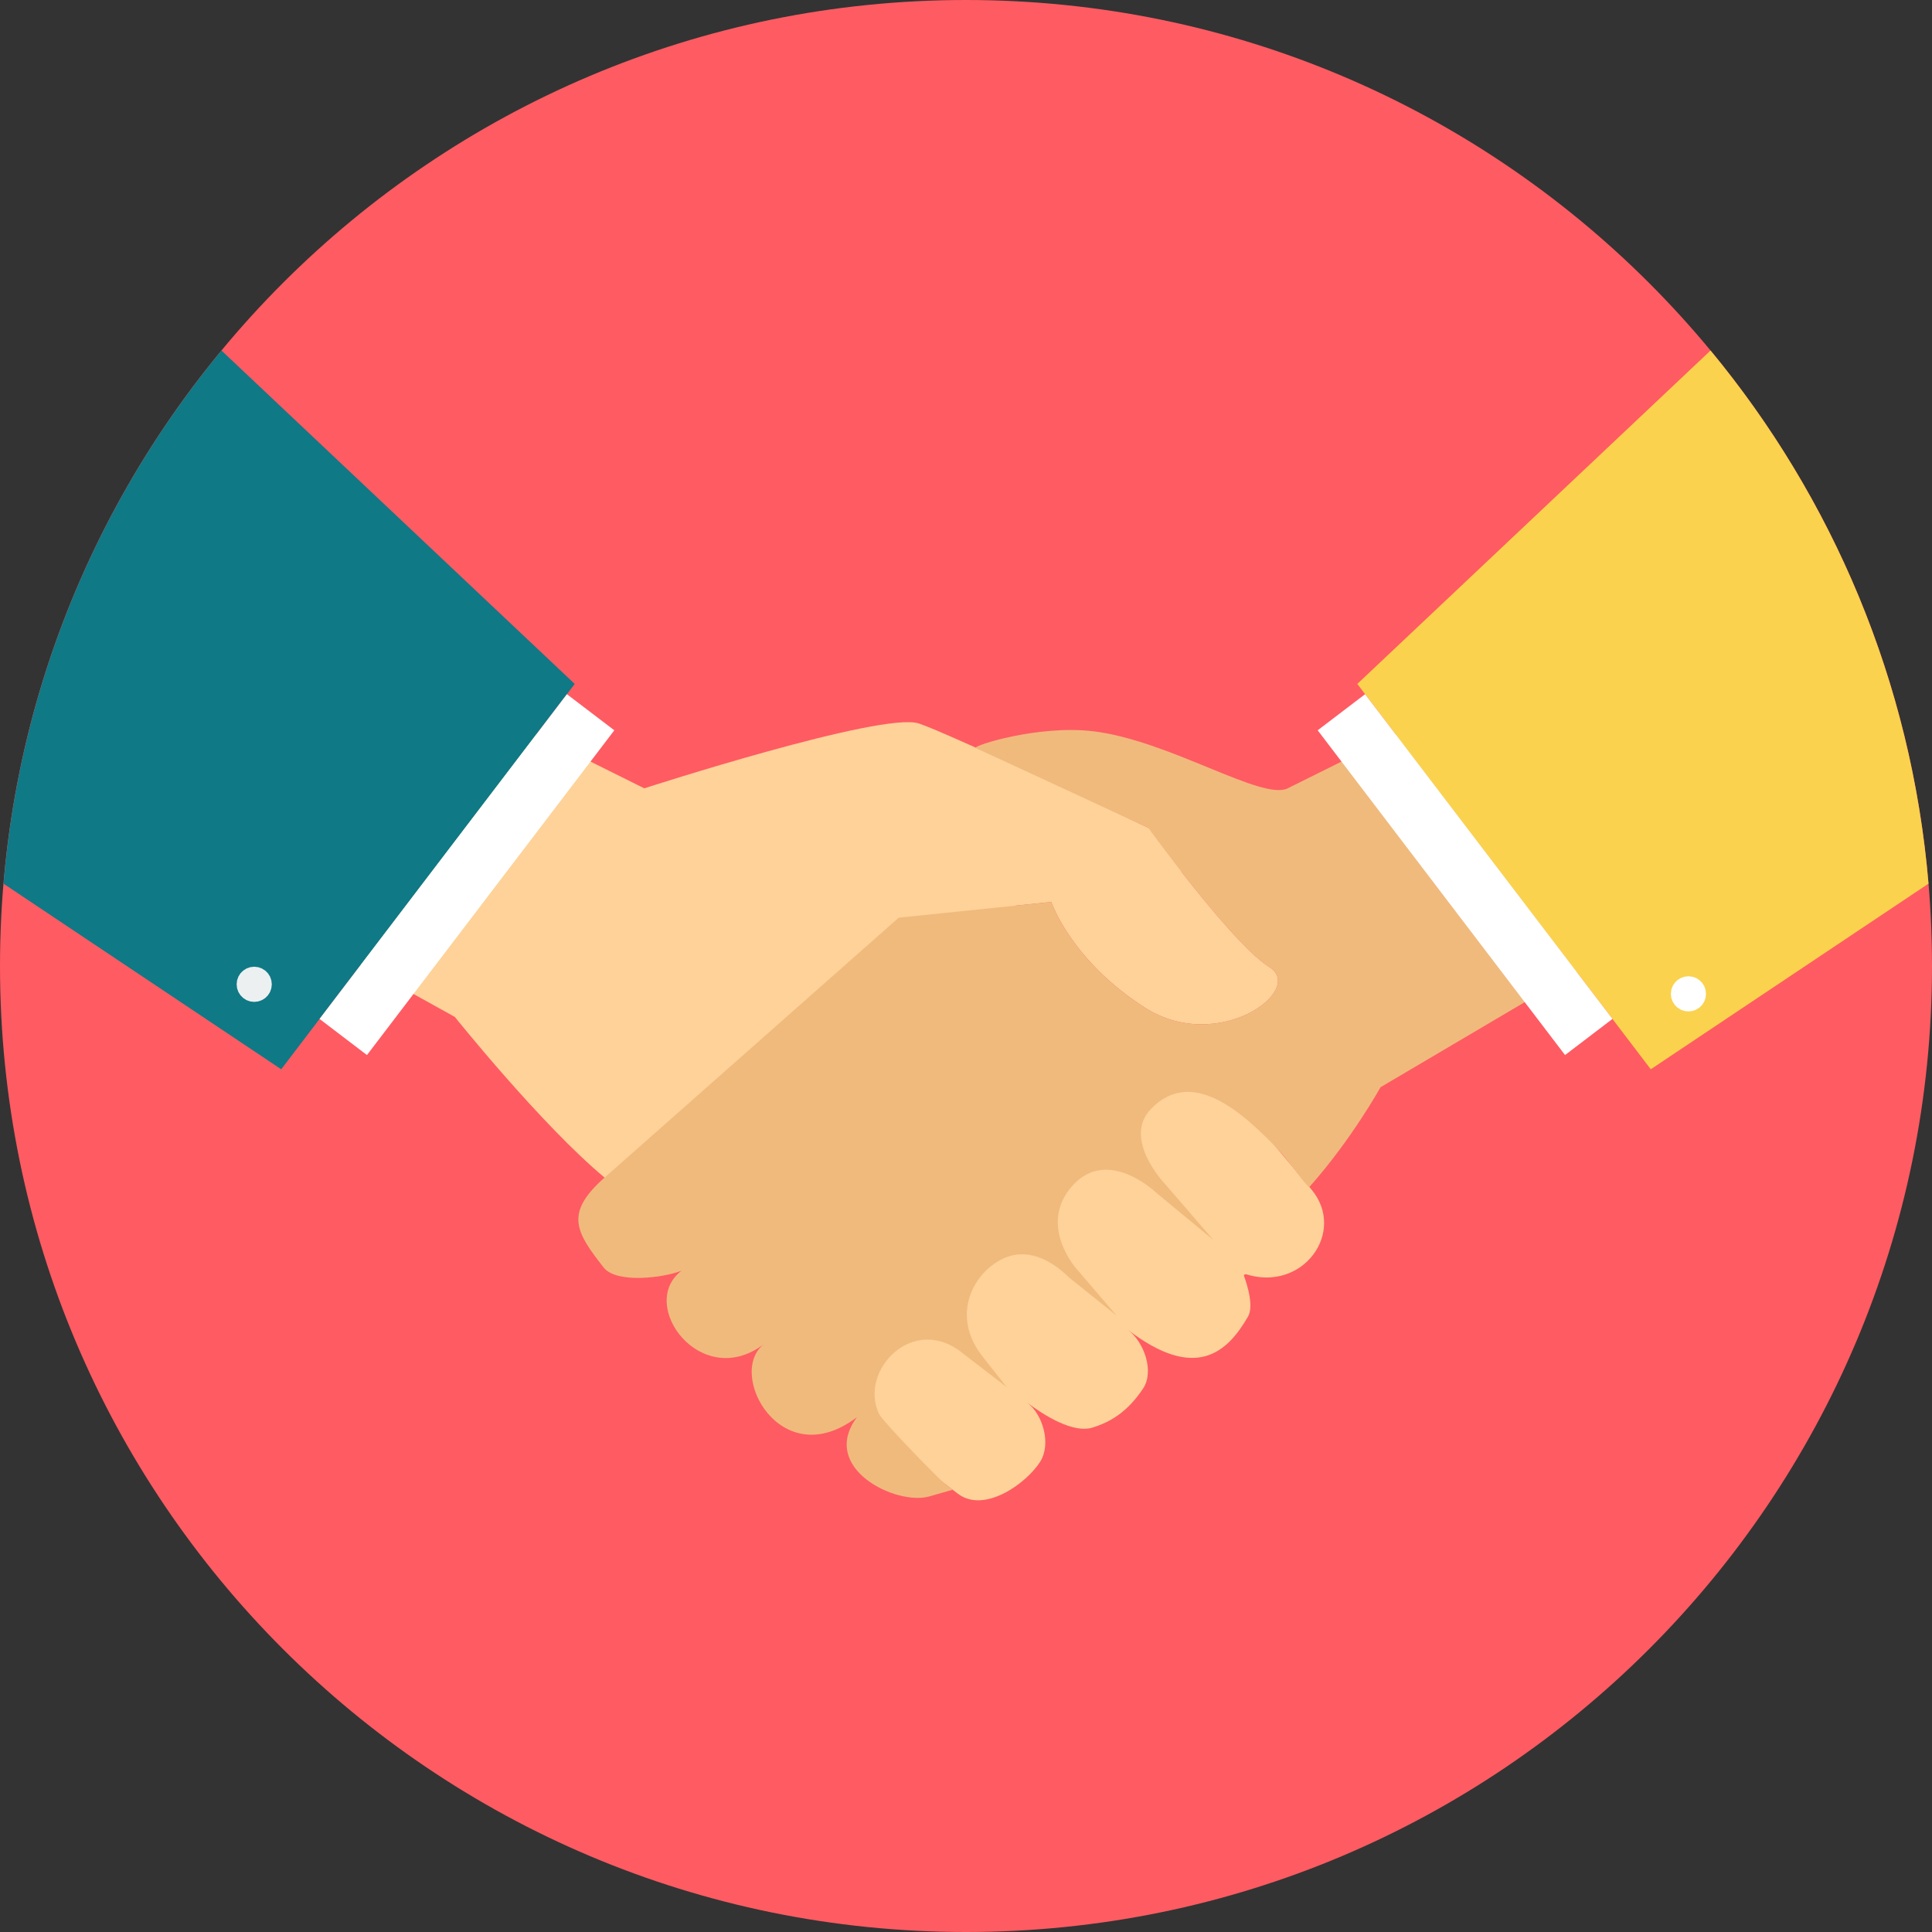 <?xml version="1.0" encoding="UTF-8" standalone="no"?> <svg xmlns="http://www.w3.org/2000/svg" xmlns:xlink="http://www.w3.org/1999/xlink" preserveAspectRatio="xMidYMid meet" viewBox="0 0 640 640" width="100" height="100"><rect x="0" y="0" width="640" height="640" fill="#333333" stroke="none"/> <defs> <path d="M320 0C143.27 0 0 143.27 0 320C0 496.73 143.27 640 320 640C496.73 640 640 496.73 640 320C640 143.27 496.73 0 320 0Z" id="bza89ywfd"></path> <path d="M213.43 261.14C213.43 261.14 292.11 235.67 304.36 239.65C305.55 240.04 307.56 240.84 310.2 241.94C310.2 241.94 310.21 241.95 310.21 241.95C334.65 252.25 413.8 290.05 413.8 290.05C411.54 289.9 393.49 288.75 391.24 288.61C400.42 300.39 413.2 315.82 420.46 320.32C432.69 327.89 403.57 349.44 379.12 333.71C354.67 317.99 348.26 298.78 348.26 298.78C347.45 298.86 343.42 299.28 336.17 300.03L420.98 377.91C429.06 387.6 433.55 392.98 434.45 394.05C446.11 408.03 431.63 428.21 412.59 422.05C412.9 422.28 411.82 421.97 412.11 422.74C413.19 425.67 415.39 432.71 413.41 436.15C406.44 448.23 395.94 457.53 373.71 440.59C379.1 444.7 382.4 454.35 378.66 459.97C373.58 467.61 367.97 471.05 361.84 472.92C355.38 474.89 345.63 468.71 340.25 464.62C345.63 468.71 348.2 478.44 344.61 484.16C340.19 491.21 326.16 501.56 317.27 494.79C314.47 492.66 292.12 475.63 289.32 473.5C289.32 473.5 221.29 407.63 200.27 390.09C179.24 372.56 150.67 336.87 150.67 336.87C142.29 332.22 100.41 308.98 25.01 267.15L106.78 208.13L106.78 208.13C170.77 239.93 206.32 257.6 213.43 261.14Z" id="hfeT2F0k"></path> <path d="M93.16 354.21L190.38 226.56C120.17 160.29 81.16 123.47 73.36 116.11C32.98 164.91 6.81 225.89 1.17 292.73C1.17 292.73 1.17 292.73 1.17 292.73L93.16 354.21Z" id="aGfK7oP2Q"></path> <path d="M105.85 337.53L121.56 349.5L203.5 241.92L187.79 229.96L105.85 337.53Z" id="aSu1v0GBT"></path> <path d="M426.58 261.14C418.05 265.37 387.42 245.31 362.22 242.25C343.98 240.03 321.93 247.11 323.24 247.79C328.96 250.43 374.66 271.56 380.37 274.2C380.37 274.2 408.22 312.76 420.45 320.32C432.68 327.89 403.56 349.44 379.11 333.71C354.66 317.99 348.25 298.78 348.25 298.78C344.88 299.12 328.03 300.86 297.71 303.99C239.24 355.65 206.75 384.36 200.26 390.1C186.77 402.02 190.89 408.24 199.96 419.87C204.11 425.19 219.36 423.4 225.75 420.96C210.99 432.19 232.27 461.1 253.13 445.2C240.51 454.81 258.61 488.7 283.88 469.45C271.27 486.44 296.96 498.8 307.76 495.73C308.28 495.58 310.89 494.84 315.59 493.5C314.39 492.59 313.72 492.08 313.59 491.98C312.94 491.98 292.48 471 291.24 468.45C284.24 454.09 302.69 434.63 319.22 448.54C320.17 449.27 324.92 452.91 333.46 459.47C328.51 453.2 325.76 449.71 325.21 449.01C314.69 435.23 322.79 421 332.86 416.68C340.25 413.52 347.89 417.03 354.12 423.18C355.17 424.02 360.41 428.22 369.84 435.77C361.81 426.38 357.34 421.17 356.45 420.12C356.45 420.12 343.6 405.61 355.39 392.65C367.18 379.7 383.16 395.23 383.16 395.23C384.42 396.27 390.69 401.45 401.97 410.78C392.26 399.53 386.86 393.28 385.78 392.03C385.78 392.03 371.76 377.29 381.2 367.43C394.31 353.73 410.52 367.22 423.33 380.72C427.01 384.59 430.8 390.55 433.67 393.3C447.81 377.4 457.31 360.16 457.31 360.16C467.83 353.96 520.39 322.95 615 267.14L533.23 208.12L533.23 208.13C469.24 239.93 433.69 257.6 426.58 261.14Z" id="b4gVkuX8Jh"></path> <path d="M546.84 354.21L449.62 226.56C519.83 160.29 558.84 123.47 566.64 116.11C607.03 164.91 633.19 225.89 638.84 292.73C638.84 292.73 638.83 292.73 638.83 292.73L546.84 354.21Z" id="cKc1bHZUh"></path> <path d="M534.15 337.53L518.44 349.5L436.5 241.92L452.2 229.96L534.15 337.53Z" id="b3c8Ixih3P"></path> <path d="M86.77 320.83L87.86 321.52L88.76 322.42L89.45 323.5L89.88 324.73L90.04 326.06L89.88 327.4L89.45 328.63L88.76 329.71L87.86 330.61L86.77 331.3L85.55 331.74L84.21 331.89L82.88 331.74L81.65 331.3L80.57 330.61L79.67 329.71L78.98 328.63L78.54 327.4L78.39 326.06L78.54 324.73L78.98 323.5L79.66 322.42L80.57 321.52L81.65 320.83L82.88 320.39L84.21 320.24L85.55 320.39L86.77 320.83Z" id="c4KhLq6OQd"></path> <path d="M561.88 323.99L562.96 324.68L563.86 325.58L564.55 326.66L564.98 327.89L565.14 329.22L564.98 330.56L564.55 331.79L563.86 332.87L562.96 333.77L561.87 334.46L560.65 334.9L559.31 335.05L557.98 334.9L556.75 334.46L555.67 333.77L554.77 332.87L554.08 331.79L553.64 330.56L553.49 329.22L553.64 327.89L554.08 326.66L554.77 325.58L555.67 324.68L556.75 323.99L557.98 323.55L559.31 323.4L560.65 323.55L561.88 323.99Z" id="cZmYLgv6M"></path> </defs> <g> <g> <g> <use xlink:href="#bza89ywfd" opacity="1" fill="#ff5b62" fill-opacity="1"></use> <g> <use xlink:href="#bza89ywfd" opacity="1" fill-opacity="0" stroke="#000000" stroke-width="1" stroke-opacity="0"></use> </g> </g> <g> <use xlink:href="#hfeT2F0k" opacity="1" fill="#fed298" fill-opacity="1"></use> <g> <use xlink:href="#hfeT2F0k" opacity="1" fill-opacity="0" stroke="#000000" stroke-width="1" stroke-opacity="0"></use> </g> </g> <g> <use xlink:href="#aGfK7oP2Q" opacity="1" fill="#0f7986" fill-opacity="1"></use> <g> <use xlink:href="#aGfK7oP2Q" opacity="1" fill-opacity="0" stroke="#000000" stroke-width="1" stroke-opacity="0"></use> </g> </g> <g> <use xlink:href="#aSu1v0GBT" opacity="1" fill="#ffffff" fill-opacity="1"></use> <g> <use xlink:href="#aSu1v0GBT" opacity="1" fill-opacity="0" stroke="#000000" stroke-width="1" stroke-opacity="0"></use> </g> </g> <g> <use xlink:href="#b4gVkuX8Jh" opacity="1" fill="#f0ba7d" fill-opacity="1"></use> <g> <use xlink:href="#b4gVkuX8Jh" opacity="1" fill-opacity="0" stroke="#000000" stroke-width="1" stroke-opacity="0"></use> </g> </g> <g> <use xlink:href="#cKc1bHZUh" opacity="1" fill="#fad24d" fill-opacity="1"></use> <g> <use xlink:href="#cKc1bHZUh" opacity="1" fill-opacity="0" stroke="#000000" stroke-width="1" stroke-opacity="0"></use> </g> </g> <g> <use xlink:href="#b3c8Ixih3P" opacity="1" fill="#ffffff" fill-opacity="1"></use> <g> <use xlink:href="#b3c8Ixih3P" opacity="1" fill-opacity="0" stroke="#000000" stroke-width="1" stroke-opacity="0"></use> </g> </g> <g> <use xlink:href="#c4KhLq6OQd" opacity="1" fill="#ecf0f1" fill-opacity="1"></use> <g> <use xlink:href="#c4KhLq6OQd" opacity="1" fill-opacity="0" stroke="#000000" stroke-width="1" stroke-opacity="0"></use> </g> </g> <g> <use xlink:href="#cZmYLgv6M" opacity="1" fill="#ffffff" fill-opacity="1"></use> <g> <use xlink:href="#cZmYLgv6M" opacity="1" fill-opacity="0" stroke="#000000" stroke-width="1" stroke-opacity="0"></use> </g> </g> </g> </g> </svg> 